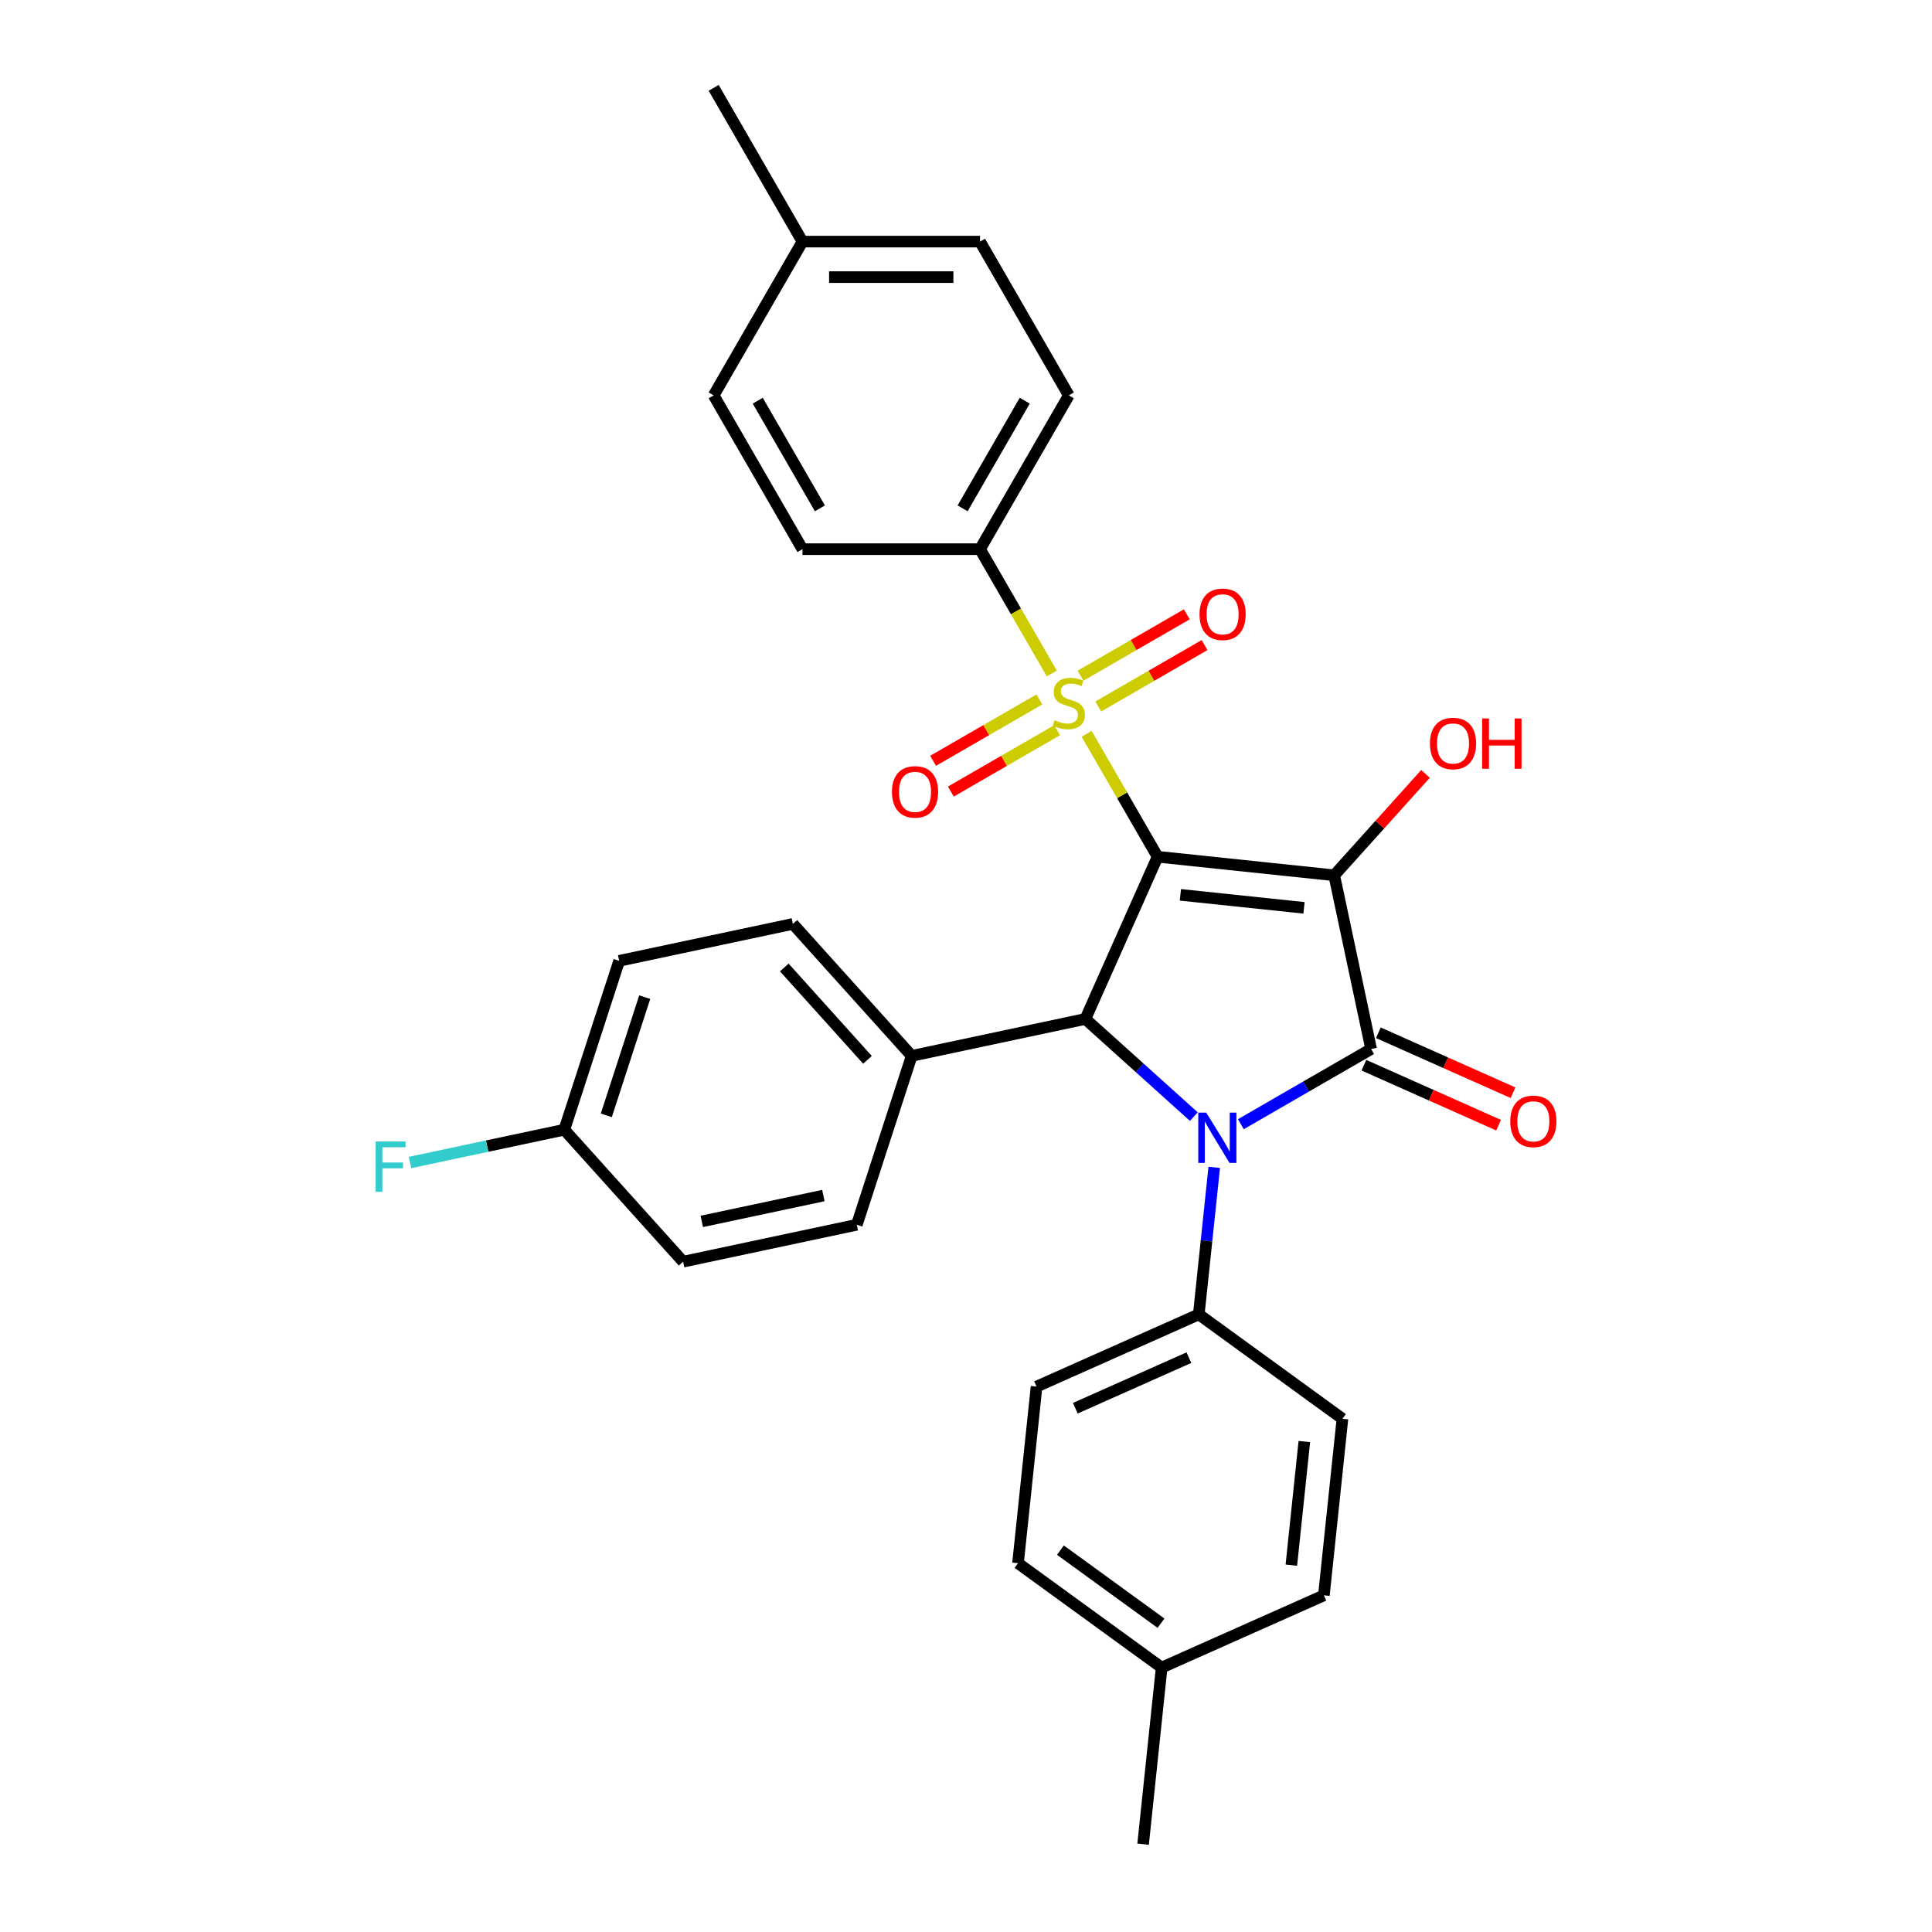 <?xml version='1.0' encoding='iso-8859-1'?>
<svg version='1.1' baseProfile='full'
              xmlns='http://www.w3.org/2000/svg'
                      xmlns:rdkit='http://www.rdkit.org/xml'
                      xmlns:xlink='http://www.w3.org/1999/xlink'
                  xml:space='preserve'
width='1000px' height='1000px' viewBox='0 0 1000 1000'>
<!-- END OF HEADER -->
<rect style='opacity:1.0;fill:#FFFFFF;stroke:none' width='1000' height='1000' x='0' y='0'> </rect>
<path class='bond-0' d='M 599.175,443.445 L 690.584,453.052' style='fill:none;fill-rule:evenodd;stroke:#000000;stroke-width:6px;stroke-linecap:butt;stroke-linejoin:miter;stroke-opacity:1' />
<path class='bond-0' d='M 610.965,463.168 L 674.951,469.893' style='fill:none;fill-rule:evenodd;stroke:#000000;stroke-width:6px;stroke-linecap:butt;stroke-linejoin:miter;stroke-opacity:1' />
<path class='bond-2' d='M 599.175,443.445 L 580.809,411.633' style='fill:none;fill-rule:evenodd;stroke:#000000;stroke-width:6px;stroke-linecap:butt;stroke-linejoin:miter;stroke-opacity:1' />
<path class='bond-2' d='M 580.809,411.633 L 562.442,379.821' style='fill:none;fill-rule:evenodd;stroke:#CCCC00;stroke-width:6px;stroke-linecap:butt;stroke-linejoin:miter;stroke-opacity:1' />
<path class='bond-4' d='M 599.175,443.445 L 561.791,527.411' style='fill:none;fill-rule:evenodd;stroke:#000000;stroke-width:6px;stroke-linecap:butt;stroke-linejoin:miter;stroke-opacity:1' />
<path class='bond-1' d='M 690.584,453.052 L 709.693,542.956' style='fill:none;fill-rule:evenodd;stroke:#000000;stroke-width:6px;stroke-linecap:butt;stroke-linejoin:miter;stroke-opacity:1' />
<path class='bond-11' d='M 690.584,453.052 L 714.211,426.811' style='fill:none;fill-rule:evenodd;stroke:#000000;stroke-width:6px;stroke-linecap:butt;stroke-linejoin:miter;stroke-opacity:1' />
<path class='bond-11' d='M 714.211,426.811 L 737.838,400.571' style='fill:none;fill-rule:evenodd;stroke:#FF0000;stroke-width:6px;stroke-linecap:butt;stroke-linejoin:miter;stroke-opacity:1' />
<path class='bond-10' d='M 705.955,551.352 L 740.814,566.873' style='fill:none;fill-rule:evenodd;stroke:#000000;stroke-width:6px;stroke-linecap:butt;stroke-linejoin:miter;stroke-opacity:1' />
<path class='bond-10' d='M 740.814,566.873 L 775.674,582.393' style='fill:none;fill-rule:evenodd;stroke:#FF0000;stroke-width:6px;stroke-linecap:butt;stroke-linejoin:miter;stroke-opacity:1' />
<path class='bond-10' d='M 713.432,534.559 L 748.291,550.08' style='fill:none;fill-rule:evenodd;stroke:#000000;stroke-width:6px;stroke-linecap:butt;stroke-linejoin:miter;stroke-opacity:1' />
<path class='bond-10' d='M 748.291,550.08 L 783.151,565.6' style='fill:none;fill-rule:evenodd;stroke:#FF0000;stroke-width:6px;stroke-linecap:butt;stroke-linejoin:miter;stroke-opacity:1' />
<path class='bond-30' d='M 709.693,542.956 L 675.979,562.421' style='fill:none;fill-rule:evenodd;stroke:#000000;stroke-width:6px;stroke-linecap:butt;stroke-linejoin:miter;stroke-opacity:1' />
<path class='bond-30' d='M 675.979,562.421 L 642.264,581.886' style='fill:none;fill-rule:evenodd;stroke:#0000FF;stroke-width:6px;stroke-linecap:butt;stroke-linejoin:miter;stroke-opacity:1' />
<path class='bond-5' d='M 544.4,348.571 L 525.831,316.41' style='fill:none;fill-rule:evenodd;stroke:#CCCC00;stroke-width:6px;stroke-linecap:butt;stroke-linejoin:miter;stroke-opacity:1' />
<path class='bond-5' d='M 525.831,316.41 L 507.263,284.249' style='fill:none;fill-rule:evenodd;stroke:#000000;stroke-width:6px;stroke-linecap:butt;stroke-linejoin:miter;stroke-opacity:1' />
<path class='bond-7' d='M 537.98,362.032 L 510.472,377.914' style='fill:none;fill-rule:evenodd;stroke:#CCCC00;stroke-width:6px;stroke-linecap:butt;stroke-linejoin:miter;stroke-opacity:1' />
<path class='bond-7' d='M 510.472,377.914 L 482.965,393.795' style='fill:none;fill-rule:evenodd;stroke:#FF0000;stroke-width:6px;stroke-linecap:butt;stroke-linejoin:miter;stroke-opacity:1' />
<path class='bond-7' d='M 547.171,377.952 L 519.664,393.833' style='fill:none;fill-rule:evenodd;stroke:#CCCC00;stroke-width:6px;stroke-linecap:butt;stroke-linejoin:miter;stroke-opacity:1' />
<path class='bond-7' d='M 519.664,393.833 L 492.156,409.715' style='fill:none;fill-rule:evenodd;stroke:#FF0000;stroke-width:6px;stroke-linecap:butt;stroke-linejoin:miter;stroke-opacity:1' />
<path class='bond-8' d='M 568.458,365.662 L 595.966,349.78' style='fill:none;fill-rule:evenodd;stroke:#CCCC00;stroke-width:6px;stroke-linecap:butt;stroke-linejoin:miter;stroke-opacity:1' />
<path class='bond-8' d='M 595.966,349.78 L 623.474,333.898' style='fill:none;fill-rule:evenodd;stroke:#FF0000;stroke-width:6px;stroke-linecap:butt;stroke-linejoin:miter;stroke-opacity:1' />
<path class='bond-8' d='M 559.267,349.742 L 586.775,333.86' style='fill:none;fill-rule:evenodd;stroke:#CCCC00;stroke-width:6px;stroke-linecap:butt;stroke-linejoin:miter;stroke-opacity:1' />
<path class='bond-8' d='M 586.775,333.86 L 614.283,317.979' style='fill:none;fill-rule:evenodd;stroke:#FF0000;stroke-width:6px;stroke-linecap:butt;stroke-linejoin:miter;stroke-opacity:1' />
<path class='bond-3' d='M 617.926,577.955 L 589.859,552.683' style='fill:none;fill-rule:evenodd;stroke:#0000FF;stroke-width:6px;stroke-linecap:butt;stroke-linejoin:miter;stroke-opacity:1' />
<path class='bond-3' d='M 589.859,552.683 L 561.791,527.411' style='fill:none;fill-rule:evenodd;stroke:#000000;stroke-width:6px;stroke-linecap:butt;stroke-linejoin:miter;stroke-opacity:1' />
<path class='bond-6' d='M 628.486,604.224 L 624.487,642.272' style='fill:none;fill-rule:evenodd;stroke:#0000FF;stroke-width:6px;stroke-linecap:butt;stroke-linejoin:miter;stroke-opacity:1' />
<path class='bond-6' d='M 624.487,642.272 L 620.488,680.32' style='fill:none;fill-rule:evenodd;stroke:#000000;stroke-width:6px;stroke-linecap:butt;stroke-linejoin:miter;stroke-opacity:1' />
<path class='bond-9' d='M 561.791,527.411 L 471.888,546.52' style='fill:none;fill-rule:evenodd;stroke:#000000;stroke-width:6px;stroke-linecap:butt;stroke-linejoin:miter;stroke-opacity:1' />
<path class='bond-12' d='M 507.263,284.249 L 553.219,204.651' style='fill:none;fill-rule:evenodd;stroke:#000000;stroke-width:6px;stroke-linecap:butt;stroke-linejoin:miter;stroke-opacity:1' />
<path class='bond-12' d='M 498.237,263.118 L 530.406,207.399' style='fill:none;fill-rule:evenodd;stroke:#000000;stroke-width:6px;stroke-linecap:butt;stroke-linejoin:miter;stroke-opacity:1' />
<path class='bond-13' d='M 507.263,284.249 L 415.351,284.249' style='fill:none;fill-rule:evenodd;stroke:#000000;stroke-width:6px;stroke-linecap:butt;stroke-linejoin:miter;stroke-opacity:1' />
<path class='bond-14' d='M 620.488,680.32 L 536.522,717.704' style='fill:none;fill-rule:evenodd;stroke:#000000;stroke-width:6px;stroke-linecap:butt;stroke-linejoin:miter;stroke-opacity:1' />
<path class='bond-14' d='M 615.37,702.721 L 556.594,728.89' style='fill:none;fill-rule:evenodd;stroke:#000000;stroke-width:6px;stroke-linecap:butt;stroke-linejoin:miter;stroke-opacity:1' />
<path class='bond-15' d='M 620.488,680.32 L 694.846,734.345' style='fill:none;fill-rule:evenodd;stroke:#000000;stroke-width:6px;stroke-linecap:butt;stroke-linejoin:miter;stroke-opacity:1' />
<path class='bond-16' d='M 471.888,546.52 L 410.387,478.216' style='fill:none;fill-rule:evenodd;stroke:#000000;stroke-width:6px;stroke-linecap:butt;stroke-linejoin:miter;stroke-opacity:1' />
<path class='bond-16' d='M 449.002,548.575 L 405.951,500.762' style='fill:none;fill-rule:evenodd;stroke:#000000;stroke-width:6px;stroke-linecap:butt;stroke-linejoin:miter;stroke-opacity:1' />
<path class='bond-17' d='M 471.888,546.52 L 443.485,633.934' style='fill:none;fill-rule:evenodd;stroke:#000000;stroke-width:6px;stroke-linecap:butt;stroke-linejoin:miter;stroke-opacity:1' />
<path class='bond-23' d='M 553.219,204.651 L 507.263,125.053' style='fill:none;fill-rule:evenodd;stroke:#000000;stroke-width:6px;stroke-linecap:butt;stroke-linejoin:miter;stroke-opacity:1' />
<path class='bond-24' d='M 415.351,284.249 L 369.395,204.651' style='fill:none;fill-rule:evenodd;stroke:#000000;stroke-width:6px;stroke-linecap:butt;stroke-linejoin:miter;stroke-opacity:1' />
<path class='bond-24' d='M 424.378,263.118 L 392.208,207.399' style='fill:none;fill-rule:evenodd;stroke:#000000;stroke-width:6px;stroke-linecap:butt;stroke-linejoin:miter;stroke-opacity:1' />
<path class='bond-21' d='M 536.522,717.704 L 526.915,809.113' style='fill:none;fill-rule:evenodd;stroke:#000000;stroke-width:6px;stroke-linecap:butt;stroke-linejoin:miter;stroke-opacity:1' />
<path class='bond-22' d='M 694.846,734.345 L 685.239,825.753' style='fill:none;fill-rule:evenodd;stroke:#000000;stroke-width:6px;stroke-linecap:butt;stroke-linejoin:miter;stroke-opacity:1' />
<path class='bond-22' d='M 675.123,746.134 L 668.398,810.12' style='fill:none;fill-rule:evenodd;stroke:#000000;stroke-width:6px;stroke-linecap:butt;stroke-linejoin:miter;stroke-opacity:1' />
<path class='bond-20' d='M 410.387,478.216 L 320.483,497.326' style='fill:none;fill-rule:evenodd;stroke:#000000;stroke-width:6px;stroke-linecap:butt;stroke-linejoin:miter;stroke-opacity:1' />
<path class='bond-19' d='M 443.485,633.934 L 353.582,653.043' style='fill:none;fill-rule:evenodd;stroke:#000000;stroke-width:6px;stroke-linecap:butt;stroke-linejoin:miter;stroke-opacity:1' />
<path class='bond-19' d='M 426.178,618.819 L 363.246,632.196' style='fill:none;fill-rule:evenodd;stroke:#000000;stroke-width:6px;stroke-linecap:butt;stroke-linejoin:miter;stroke-opacity:1' />
<path class='bond-18' d='M 292.081,584.739 L 353.582,653.043' style='fill:none;fill-rule:evenodd;stroke:#000000;stroke-width:6px;stroke-linecap:butt;stroke-linejoin:miter;stroke-opacity:1' />
<path class='bond-27' d='M 292.081,584.739 L 252.148,593.227' style='fill:none;fill-rule:evenodd;stroke:#000000;stroke-width:6px;stroke-linecap:butt;stroke-linejoin:miter;stroke-opacity:1' />
<path class='bond-27' d='M 252.148,593.227 L 212.214,601.716' style='fill:none;fill-rule:evenodd;stroke:#33CCCC;stroke-width:6px;stroke-linecap:butt;stroke-linejoin:miter;stroke-opacity:1' />
<path class='bond-31' d='M 292.081,584.739 L 320.483,497.326' style='fill:none;fill-rule:evenodd;stroke:#000000;stroke-width:6px;stroke-linecap:butt;stroke-linejoin:miter;stroke-opacity:1' />
<path class='bond-31' d='M 313.824,577.308 L 333.706,516.118' style='fill:none;fill-rule:evenodd;stroke:#000000;stroke-width:6px;stroke-linecap:butt;stroke-linejoin:miter;stroke-opacity:1' />
<path class='bond-33' d='M 526.915,809.113 L 601.273,863.137' style='fill:none;fill-rule:evenodd;stroke:#000000;stroke-width:6px;stroke-linecap:butt;stroke-linejoin:miter;stroke-opacity:1' />
<path class='bond-33' d='M 548.873,802.345 L 600.924,840.162' style='fill:none;fill-rule:evenodd;stroke:#000000;stroke-width:6px;stroke-linecap:butt;stroke-linejoin:miter;stroke-opacity:1' />
<path class='bond-25' d='M 685.239,825.753 L 601.273,863.137' style='fill:none;fill-rule:evenodd;stroke:#000000;stroke-width:6px;stroke-linecap:butt;stroke-linejoin:miter;stroke-opacity:1' />
<path class='bond-32' d='M 507.263,125.053 L 415.351,125.053' style='fill:none;fill-rule:evenodd;stroke:#000000;stroke-width:6px;stroke-linecap:butt;stroke-linejoin:miter;stroke-opacity:1' />
<path class='bond-32' d='M 493.476,143.435 L 429.138,143.435' style='fill:none;fill-rule:evenodd;stroke:#000000;stroke-width:6px;stroke-linecap:butt;stroke-linejoin:miter;stroke-opacity:1' />
<path class='bond-26' d='M 369.395,204.651 L 415.351,125.053' style='fill:none;fill-rule:evenodd;stroke:#000000;stroke-width:6px;stroke-linecap:butt;stroke-linejoin:miter;stroke-opacity:1' />
<path class='bond-28' d='M 601.273,863.137 L 591.665,954.545' style='fill:none;fill-rule:evenodd;stroke:#000000;stroke-width:6px;stroke-linecap:butt;stroke-linejoin:miter;stroke-opacity:1' />
<path class='bond-29' d='M 415.351,125.053 L 369.395,45.455' style='fill:none;fill-rule:evenodd;stroke:#000000;stroke-width:6px;stroke-linecap:butt;stroke-linejoin:miter;stroke-opacity:1' />
<path  class='atom-3' d='M 545.866 372.781
Q 546.16 372.891, 547.374 373.406
Q 548.587 373.92, 549.91 374.251
Q 551.271 374.545, 552.594 374.545
Q 555.057 374.545, 556.491 373.369
Q 557.925 372.156, 557.925 370.06
Q 557.925 368.626, 557.19 367.744
Q 556.491 366.862, 555.388 366.384
Q 554.285 365.906, 552.447 365.354
Q 550.131 364.656, 548.734 363.994
Q 547.374 363.332, 546.381 361.935
Q 545.425 360.538, 545.425 358.185
Q 545.425 354.913, 547.631 352.891
Q 549.874 350.869, 554.285 350.869
Q 557.3 350.869, 560.719 352.303
L 559.874 355.134
Q 556.749 353.847, 554.396 353.847
Q 551.859 353.847, 550.462 354.913
Q 549.065 355.942, 549.102 357.744
Q 549.102 359.141, 549.8 359.987
Q 550.535 360.832, 551.565 361.31
Q 552.631 361.788, 554.396 362.339
Q 556.749 363.075, 558.146 363.81
Q 559.543 364.545, 560.535 366.053
Q 561.565 367.523, 561.565 370.06
Q 561.565 373.663, 559.138 375.612
Q 556.749 377.523, 552.741 377.523
Q 550.425 377.523, 548.66 377.009
Q 546.932 376.531, 544.874 375.685
L 545.866 372.781
' fill='#CCCC00'/>
<path  class='atom-4' d='M 624.341 575.897
L 632.871 589.684
Q 633.716 591.044, 635.077 593.507
Q 636.437 595.971, 636.511 596.118
L 636.511 575.897
L 639.966 575.897
L 639.966 601.926
L 636.4 601.926
L 627.246 586.853
Q 626.18 585.088, 625.04 583.066
Q 623.937 581.044, 623.606 580.419
L 623.606 601.926
L 620.224 601.926
L 620.224 575.897
L 624.341 575.897
' fill='#0000FF'/>
<path  class='atom-8' d='M 461.673 409.876
Q 461.673 403.626, 464.761 400.134
Q 467.849 396.641, 473.621 396.641
Q 479.393 396.641, 482.481 400.134
Q 485.57 403.626, 485.57 409.876
Q 485.57 416.2, 482.445 419.803
Q 479.32 423.369, 473.621 423.369
Q 467.886 423.369, 464.761 419.803
Q 461.673 416.237, 461.673 409.876
M 473.621 420.428
Q 477.592 420.428, 479.724 417.781
Q 481.893 415.097, 481.893 409.876
Q 481.893 404.766, 479.724 402.192
Q 477.592 399.582, 473.621 399.582
Q 469.651 399.582, 467.481 402.156
Q 465.349 404.729, 465.349 409.876
Q 465.349 415.134, 467.481 417.781
Q 469.651 420.428, 473.621 420.428
' fill='#FF0000'/>
<path  class='atom-9' d='M 620.869 317.964
Q 620.869 311.714, 623.957 308.222
Q 627.045 304.729, 632.817 304.729
Q 638.589 304.729, 641.678 308.222
Q 644.766 311.714, 644.766 317.964
Q 644.766 324.288, 641.641 327.891
Q 638.516 331.457, 632.817 331.457
Q 627.082 331.457, 623.957 327.891
Q 620.869 324.325, 620.869 317.964
M 632.817 328.516
Q 636.788 328.516, 638.92 325.869
Q 641.089 323.185, 641.089 317.964
Q 641.089 312.854, 638.92 310.281
Q 636.788 307.67, 632.817 307.67
Q 628.847 307.67, 626.678 310.244
Q 624.545 312.817, 624.545 317.964
Q 624.545 323.222, 626.678 325.869
Q 628.847 328.516, 632.817 328.516
' fill='#FF0000'/>
<path  class='atom-11' d='M 781.71 580.413
Q 781.71 574.163, 784.799 570.671
Q 787.887 567.178, 793.659 567.178
Q 799.431 567.178, 802.519 570.671
Q 805.607 574.163, 805.607 580.413
Q 805.607 586.737, 802.482 590.34
Q 799.357 593.906, 793.659 593.906
Q 787.924 593.906, 784.799 590.34
Q 781.71 586.774, 781.71 580.413
M 793.659 590.965
Q 797.629 590.965, 799.762 588.318
Q 801.931 585.634, 801.931 580.413
Q 801.931 575.303, 799.762 572.729
Q 797.629 570.119, 793.659 570.119
Q 789.688 570.119, 787.519 572.693
Q 785.387 575.266, 785.387 580.413
Q 785.387 585.671, 787.519 588.318
Q 789.688 590.965, 793.659 590.965
' fill='#FF0000'/>
<path  class='atom-12' d='M 740.136 384.822
Q 740.136 378.572, 743.224 375.079
Q 746.313 371.587, 752.085 371.587
Q 757.857 371.587, 760.945 375.079
Q 764.033 378.572, 764.033 384.822
Q 764.033 391.146, 760.908 394.748
Q 757.783 398.315, 752.085 398.315
Q 746.349 398.315, 743.224 394.748
Q 740.136 391.182, 740.136 384.822
M 752.085 395.373
Q 756.055 395.373, 758.188 392.726
Q 760.357 390.043, 760.357 384.822
Q 760.357 379.712, 758.188 377.138
Q 756.055 374.528, 752.085 374.528
Q 748.114 374.528, 745.945 377.101
Q 743.813 379.675, 743.813 384.822
Q 743.813 390.079, 745.945 392.726
Q 748.114 395.373, 752.085 395.373
' fill='#FF0000'/>
<path  class='atom-12' d='M 767.158 371.881
L 770.688 371.881
L 770.688 382.947
L 783.997 382.947
L 783.997 371.881
L 787.526 371.881
L 787.526 397.91
L 783.997 397.91
L 783.997 385.888
L 770.688 385.888
L 770.688 397.91
L 767.158 397.91
L 767.158 371.881
' fill='#FF0000'/>
<path  class='atom-28' d='M 194.438 590.834
L 209.916 590.834
L 209.916 593.812
L 197.931 593.812
L 197.931 601.717
L 208.593 601.717
L 208.593 604.731
L 197.931 604.731
L 197.931 616.864
L 194.438 616.864
L 194.438 590.834
' fill='#33CCCC'/>
</svg>
